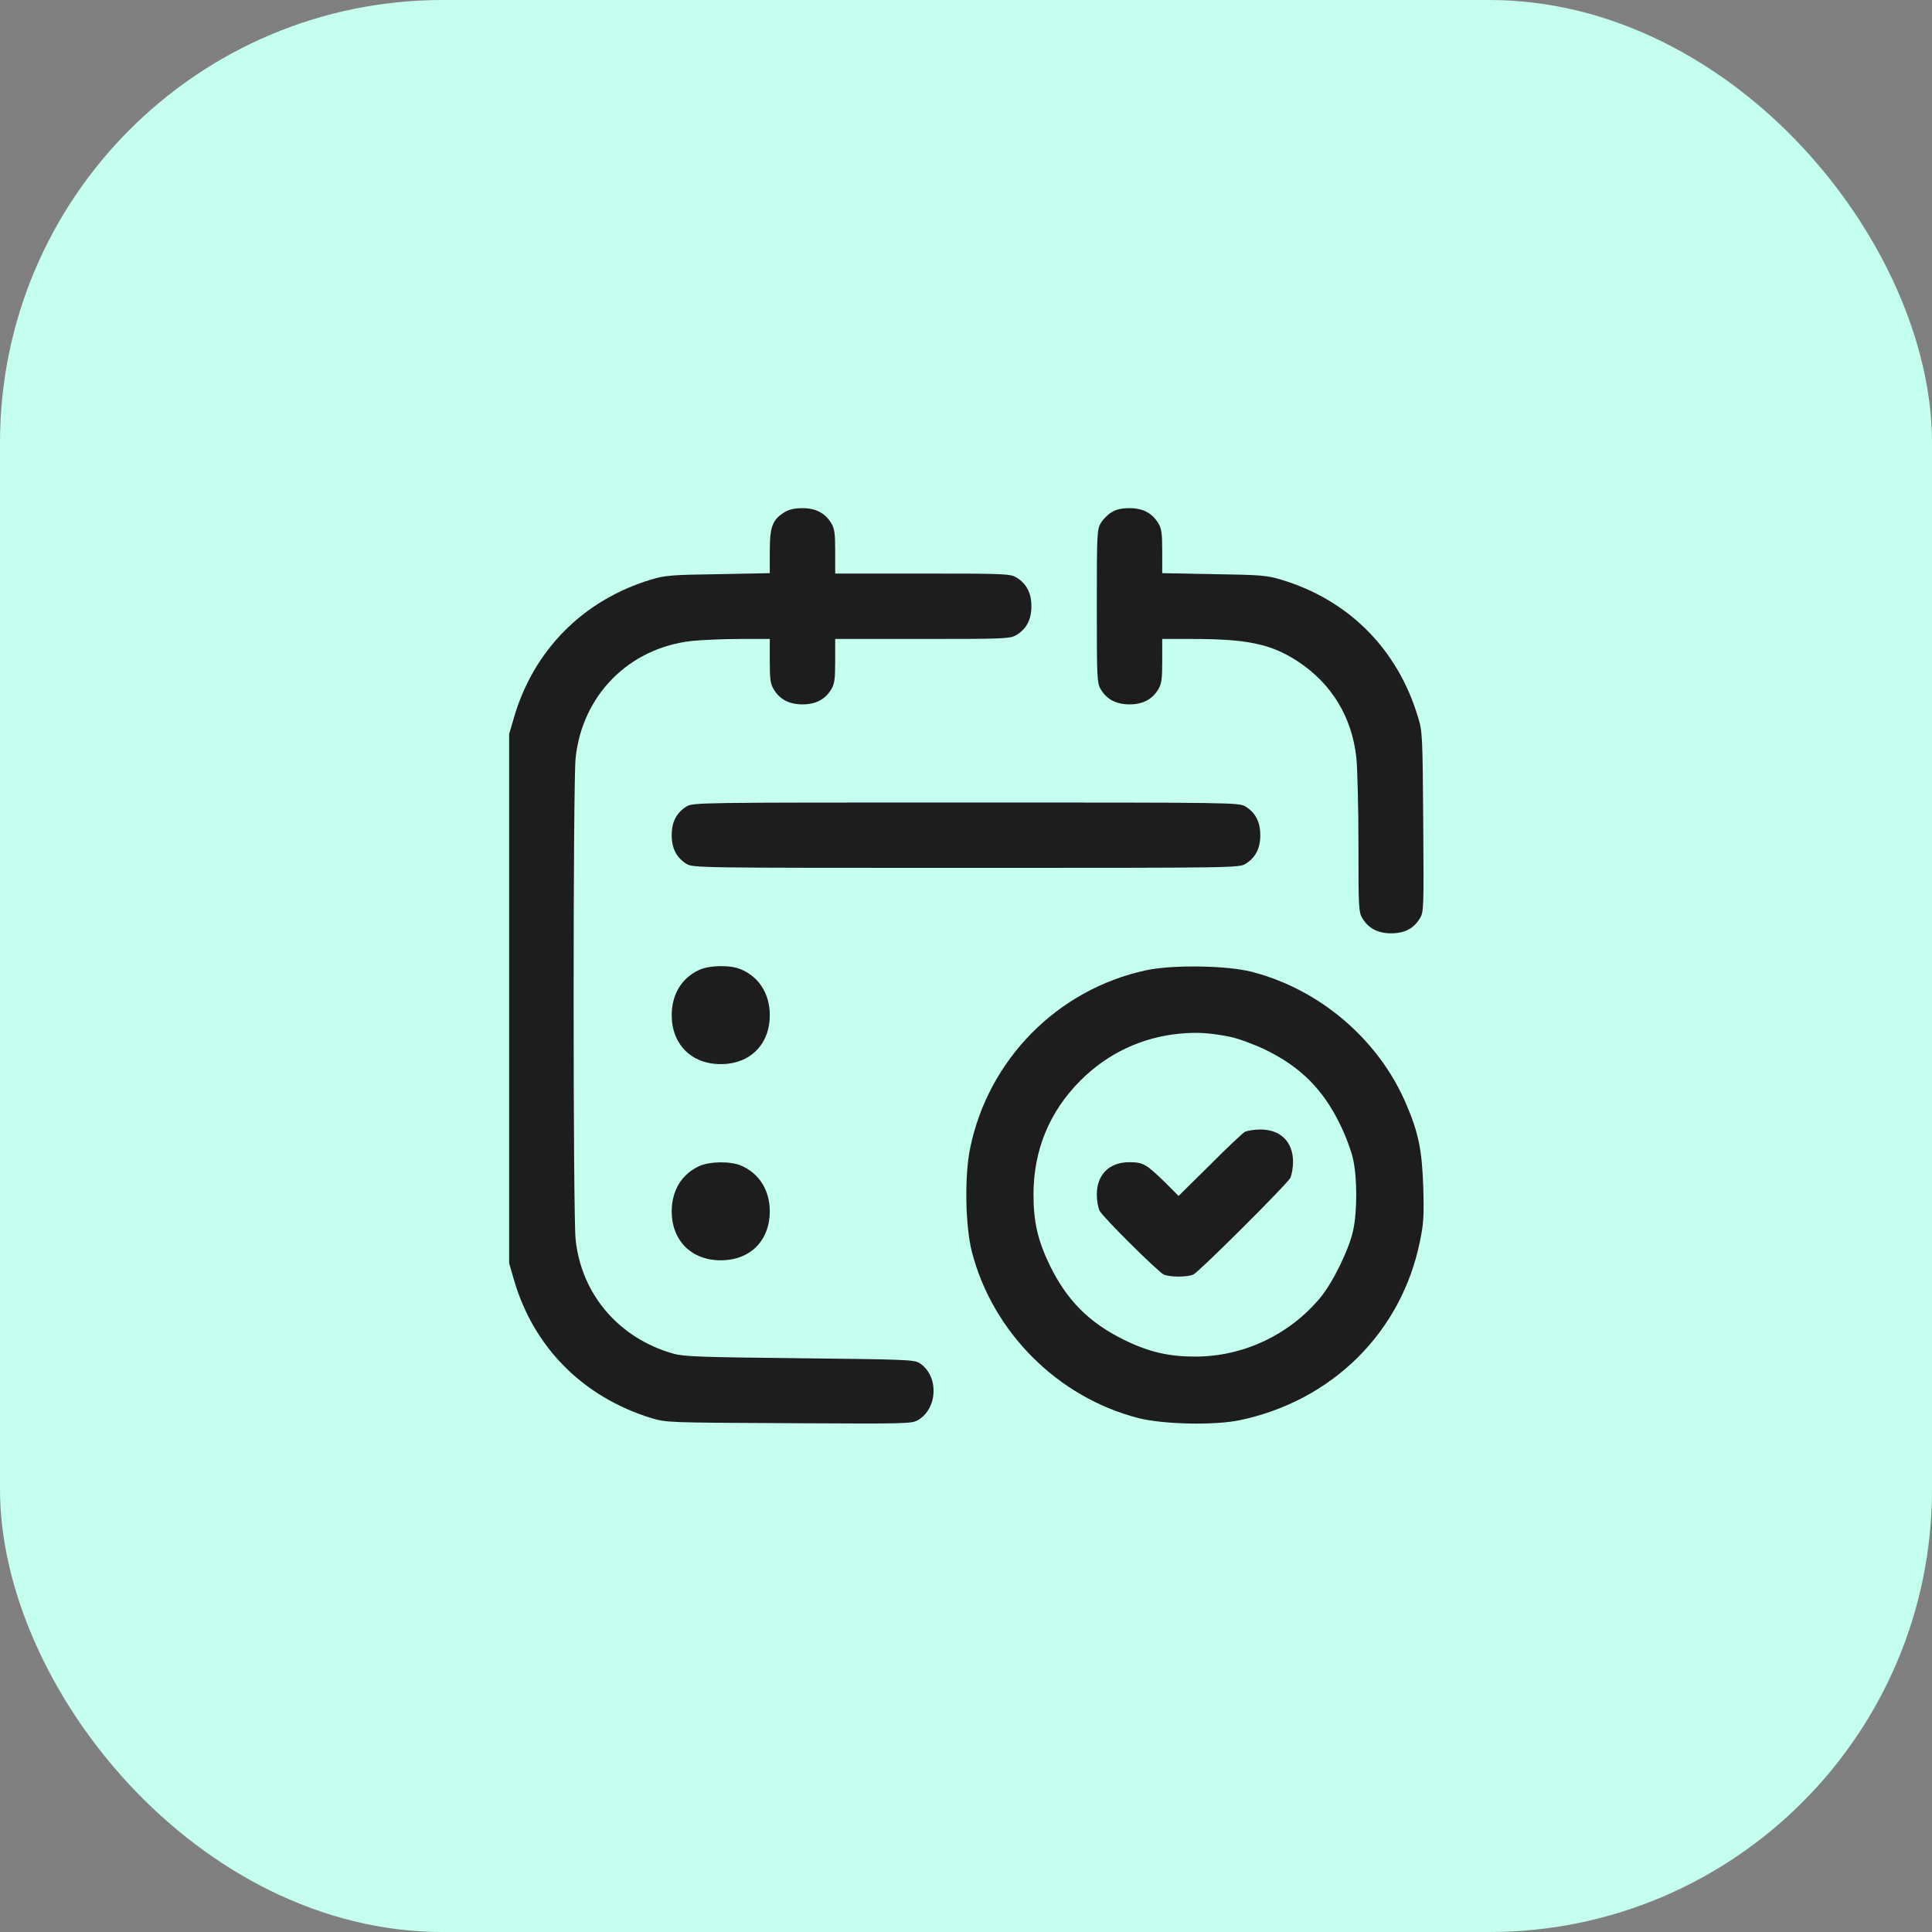 <?xml version="1.0" encoding="UTF-8"?> <svg xmlns="http://www.w3.org/2000/svg" width="48" height="48" viewBox="0 0 48 48" fill="none"><rect x="0" y="0" width="48" height="48" fill="#808080" stroke="none"/> <rect width="48" height="48" rx="11" fill="#C4FFF0"></rect> <path d="M19.491 12.726C19.191 12.909 19.125 13.087 19.125 13.701V14.24L17.845 14.265C16.708 14.28 16.52 14.295 16.185 14.397C14.499 14.9 13.255 16.149 12.767 17.835L12.65 18.236V24.812V31.388L12.767 31.79C13.255 33.475 14.484 34.709 16.185 35.233C16.555 35.344 16.606 35.344 19.607 35.359C22.588 35.375 22.659 35.375 22.822 35.273C23.304 34.974 23.325 34.176 22.847 33.867C22.72 33.78 22.492 33.775 19.861 33.745C17.388 33.719 16.977 33.704 16.718 33.628C15.372 33.242 14.443 32.155 14.301 30.794C14.235 30.17 14.235 19.455 14.301 18.835C14.463 17.276 15.621 16.103 17.18 15.925C17.429 15.9 17.962 15.875 18.378 15.875H19.125V16.418C19.125 16.875 19.14 16.992 19.227 17.134C19.379 17.378 19.607 17.5 19.938 17.5C20.268 17.5 20.496 17.378 20.648 17.134C20.735 16.992 20.75 16.875 20.75 16.418V15.875H22.923C24.995 15.875 25.097 15.87 25.259 15.773C25.503 15.621 25.625 15.392 25.625 15.062C25.625 14.732 25.503 14.504 25.259 14.351C25.097 14.255 24.995 14.25 22.923 14.25H20.75V13.701C20.75 13.249 20.735 13.133 20.648 12.99C20.496 12.747 20.268 12.625 19.938 12.625C19.75 12.625 19.602 12.655 19.491 12.726Z" fill="#1D1D1D"></path> <path d="M27.616 12.727C27.524 12.782 27.407 12.899 27.352 12.991C27.255 13.148 27.25 13.25 27.25 15.062C27.25 16.875 27.255 16.977 27.352 17.134C27.504 17.378 27.732 17.5 28.062 17.5C28.393 17.5 28.621 17.378 28.773 17.134C28.86 16.992 28.875 16.875 28.875 16.418V15.875H29.627C30.998 15.875 31.582 16.002 32.237 16.428C33.085 16.982 33.593 17.82 33.699 18.835C33.725 19.095 33.75 20.054 33.75 20.979C33.75 22.558 33.755 22.665 33.852 22.822C34.004 23.066 34.232 23.188 34.562 23.188C34.893 23.188 35.121 23.071 35.273 22.822C35.375 22.659 35.375 22.588 35.36 20.42C35.344 18.272 35.34 18.17 35.228 17.81C34.72 16.119 33.496 14.895 31.815 14.397C31.48 14.296 31.292 14.28 30.16 14.265L28.875 14.24V13.702C28.875 13.25 28.86 13.133 28.773 12.991C28.621 12.747 28.393 12.625 28.062 12.625C27.875 12.625 27.727 12.655 27.616 12.727Z" fill="#1D1D1D"></path> <path d="M17.053 20.039C16.809 20.191 16.688 20.42 16.688 20.75C16.688 21.08 16.809 21.309 17.053 21.461C17.216 21.562 17.322 21.562 24 21.562C30.678 21.562 30.784 21.562 30.947 21.461C31.191 21.309 31.312 21.08 31.312 20.75C31.312 20.42 31.191 20.191 30.947 20.039C30.784 19.938 30.678 19.938 24 19.938C17.322 19.938 17.216 19.938 17.053 20.039Z" fill="#1D1D1D"></path> <path d="M17.373 24.096C16.931 24.3 16.688 24.706 16.688 25.229C16.693 25.95 17.18 26.438 17.906 26.438C18.637 26.438 19.125 25.95 19.125 25.219C19.125 24.691 18.856 24.269 18.404 24.081C18.14 23.97 17.627 23.98 17.373 24.096Z" fill="#1D1D1D"></path> <path d="M28.47 24.107C26.276 24.579 24.555 26.321 24.103 28.525C23.961 29.215 23.981 30.439 24.143 31.089C24.656 33.095 26.281 34.72 28.287 35.233C28.917 35.39 30.166 35.416 30.806 35.284C33.096 34.801 34.813 33.105 35.275 30.855C35.371 30.398 35.381 30.206 35.361 29.51C35.331 28.581 35.244 28.139 34.929 27.413C34.244 25.818 32.781 24.574 31.09 24.142C30.466 23.985 29.125 23.965 28.47 24.107ZM30.552 25.757C30.776 25.803 31.141 25.94 31.441 26.082C32.314 26.509 32.868 27.062 33.294 27.936C33.431 28.215 33.579 28.606 33.619 28.809C33.721 29.276 33.721 30.099 33.619 30.566C33.518 31.043 33.111 31.871 32.797 32.247C32.03 33.166 30.887 33.704 29.694 33.704C29.044 33.704 28.551 33.593 27.937 33.293C27.063 32.866 26.51 32.313 26.083 31.439C25.784 30.82 25.677 30.363 25.677 29.677C25.677 28.575 26.073 27.616 26.845 26.844C27.515 26.174 28.363 25.772 29.308 25.681C29.745 25.64 30.059 25.661 30.552 25.757Z" fill="#1D1D1D"></path> <path d="M30.932 28.118C30.876 28.149 30.48 28.52 30.058 28.946L29.281 29.713L28.916 29.347C28.469 28.916 28.398 28.875 28.052 28.875C27.56 28.875 27.25 29.185 27.25 29.677C27.25 29.825 27.28 30.007 27.321 30.084C27.407 30.246 28.753 31.582 28.91 31.663C29.053 31.734 29.51 31.734 29.652 31.663C29.809 31.582 31.962 29.434 32.054 29.271C32.094 29.195 32.125 29.012 32.125 28.865C32.125 28.367 31.815 28.062 31.312 28.062C31.16 28.062 30.988 28.093 30.932 28.118Z" fill="#1D1D1D"></path> <path d="M17.373 28.971C16.931 29.175 16.688 29.581 16.688 30.104C16.693 30.825 17.18 31.312 17.906 31.312C18.637 31.312 19.125 30.825 19.125 30.094C19.125 29.566 18.856 29.144 18.404 28.956C18.14 28.845 17.627 28.855 17.373 28.971Z" fill="#1D1D1D"></path> </svg> 